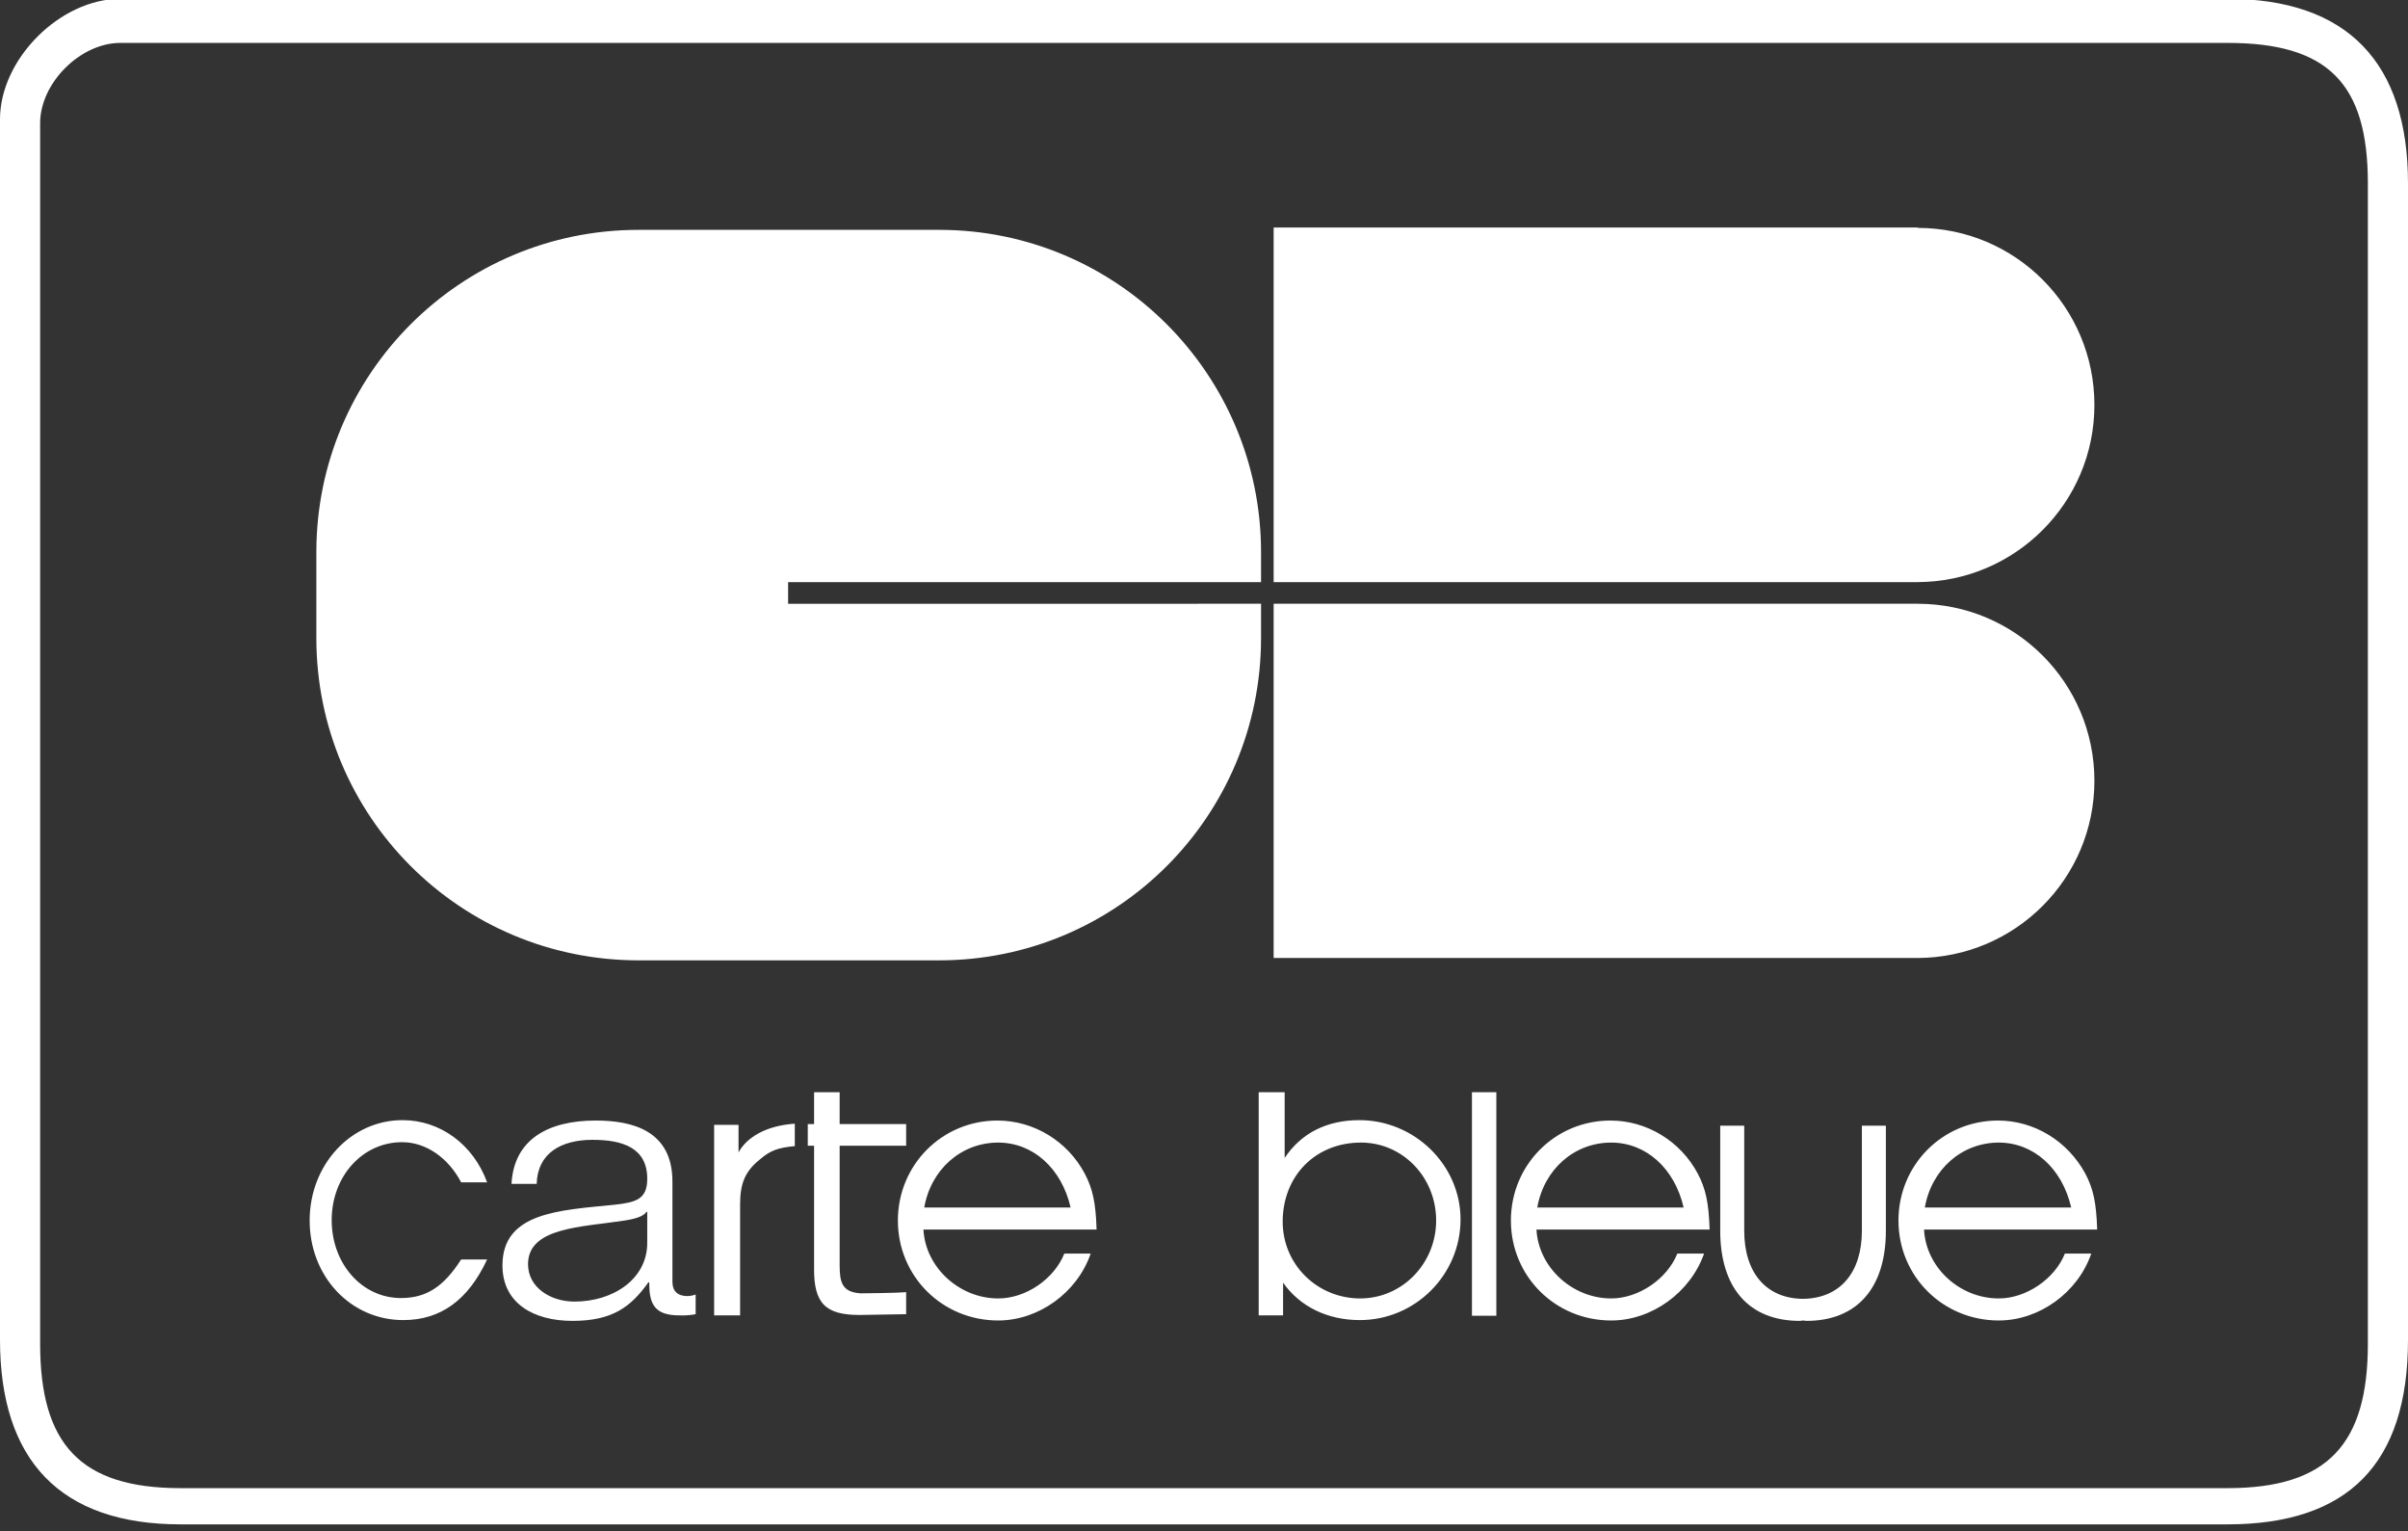 <svg version="1.2" xmlns="http://www.w3.org/2000/svg" viewBox="0 0 612 389" width="612" height="389">
	<rect x="0" y="0" width="612" height="389" fill="#333333" stroke="none"/>
	<title>cartes-bancaires-cc-01-svg</title>
	<style>
		.s0 { fill: #ffffff } 
	</style>
	<path id="Rectangle-1_3_" fill-rule="evenodd" class="s0" d="m612 46.6v293.8c0 31.6-15.3 46.9-45.9 46.9-30.6 0-349.9 0-520.2 0-30.6 0-45.9-16.3-45.9-46.9v-310.1c0-15.3 15.3-30.6 30.6-30.6 180.5 0 504.9 0 535.5 0 30.6 0 45.9 16.3 45.9 46.9zm-581.4-35.7c-10.2 0-20.4 10.2-20.4 20.4v310.1c0 25.5 10.2 36.7 35.7 36.7h520.2c25.5 0 35.7-11.2 35.7-36.7v-294.8c0-25.5-10.2-35.7-35.7-35.7z"/>
	<path id="Layer" fill-rule="evenodd" class="s0" d="m487.4 147.9h-163.7v-90.1h163.7v0.1c24.8 0 44.9 20.1 44.9 45 0 24.8-20.1 44.9-44.9 45zm0 95.5h-163.7v-90h163.7c24.8 0 44.9 20.1 44.9 45 0 24.8-20.1 44.9-44.9 45zm-166.9-90v8.7c0 45.3-36.6 81.9-81.8 81.9h-76.4c-45.3 0-81.9-36.6-81.9-81.9v-21.8c0-45.2 36.6-81.9 81.9-81.9h76.4c45.2 0 81.8 36.7 81.8 81.9v7.6h-120.2v5.5zm-196.7 166.6c-4.8 10.3-11.8 15.4-21.3 15.4-13.4 0-23.8-11.1-23.8-25.3 0-14.2 10.5-25.5 23.6-25.5 9.6 0 18 6.2 21.5 15.8h-6.6c-3.3-6.3-9-10.2-15-10.2-10.1 0-17.9 8.7-17.9 19.8 0 11.1 7.7 19.8 17.6 19.8 6.4 0 10.8-2.8 15.3-9.8zm6.2-19.2c0.6-11.3 9.3-16.1 21.4-16.1 9.4 0 19.5 2.6 19.5 15.5v25.5c0 2.3 1.3 3.6 3.8 3.6 0.7 0 1.6-0.2 2.1-0.4v5q-2.1 0.4-4.2 0.3c-6.6 0-7.6-3.3-7.6-8.4h-0.2c-4.5 6.3-9.2 9.8-19.3 9.8-9.8 0-17.8-4.4-17.8-14.1 0-13.5 14.5-14 28.4-15.4 5.4-0.6 8.4-1.3 8.4-6.6 0-7.9-6.3-9.9-13.9-9.9-8 0-14 3.4-14.2 11.2h-6.4zm34.3 7.1c-0.9 1.4-3.7 1.9-5.5 2.2-11 1.7-24.6 1.7-24.6 11.1 0 5.9 5.7 9.5 11.8 9.5 9.8 0 18.6-5.7 18.5-15.1v-7.7zm23.4-22.1v7c2-3.7 6.8-6.8 14.3-7.3v5.7c-4.3 0.4-6.2 1.1-8.9 3.4-3.7 3-5 6-5 11.4v28.2h-6.6v-48.4zm132.2-8.3h6.6v16.7c4.2-6.3 10.7-9.6 19-9.6 14 0 25.7 11.4 25.7 25.2 0 14.1-11.5 25.6-25.6 25.6-8.2 0-15.2-3.4-19.5-9.5v8.3h-6.2zm6.1 32.9c0 10.9 8.8 19.5 19.7 19.5 10.7 0 19.3-8.9 19.3-19.8 0-11-8.5-19.8-19.1-19.8-11.6 0-19.9 8.5-19.9 20.1zm48.1-32.9h6.2v56.8h-6.2zm16.4 34.9c0.5 9.6 9.1 17.5 19 17.5 6.9 0 14.2-4.9 16.8-11.4h6.8c-3.5 9.9-13.3 17-23.6 17-14.2 0-25.5-11.2-25.5-25.4 0-14.1 11.2-25.4 25.3-25.4 9.2 0 17.8 5.2 22.2 13.5 2 3.8 2.8 7.4 3 14.2h-44zm37.4-5.6c-2.3-10-9.6-16.5-18.4-16.5-9.4 0-17.1 6.8-18.8 16.5zm61.1 5.6c0.5 9.6 9 17.5 19 17.5 6.9 0 14.2-4.9 16.8-11.4h6.7c-3.4 9.9-13.2 17-23.5 17-14.2 0-25.5-11.2-25.5-25.4 0-14.1 11.2-25.4 25.3-25.4 9.2 0 17.7 5.2 22.2 13.5 2 3.8 2.8 7.4 3 14.2h-44zm37.4-5.6c-2.3-10-9.6-16.5-18.4-16.5-9.4 0-17.1 6.8-18.8 16.5zm-291.7 5.6c0.5 9.6 9.1 17.5 19 17.5 7 0 14.2-4.9 16.8-11.4h6.7c-3.4 9.9-13.2 17-23.5 17-14.2 0-25.5-11.2-25.5-25.4 0-14.1 11.2-25.4 25.3-25.4 9.2 0 17.8 5.2 22.2 13.5 2 3.8 2.8 7.4 3 14.2h-44zm37.4-5.6c-2.3-10-9.6-16.5-18.4-16.5-9.4 0-17.1 6.8-18.8 16.5z"/>
	<path id="Layer" fill-rule="evenodd" class="s0" d="m230.3 285.6v5.5h-16.9v30.5c0 4.3 0.7 6.7 5.3 7 1.9 0 9.7-0.1 11.6-0.3v5.6c-2 0-9.8 0.2-11.8 0.2-8.7 0-11.7-2.9-11.6-12v-31h-1.6v-5.5h1.6v-8.1h6.5v8.1zm242.9 0.4v26.7c0 10.7-5.6 17.2-15 17.3-9.3-0.1-14.9-6.6-14.9-17.3v-26.7h-6.1v26.7c0 14.5 7.3 22.9 20.2 22.9 0.3 0 0.6-0.1 0.9-0.1 0.2 0 0.5 0.1 0.8 0.1 12.9 0 20.2-8.4 20.2-22.9v-26.7z"/>
</svg>